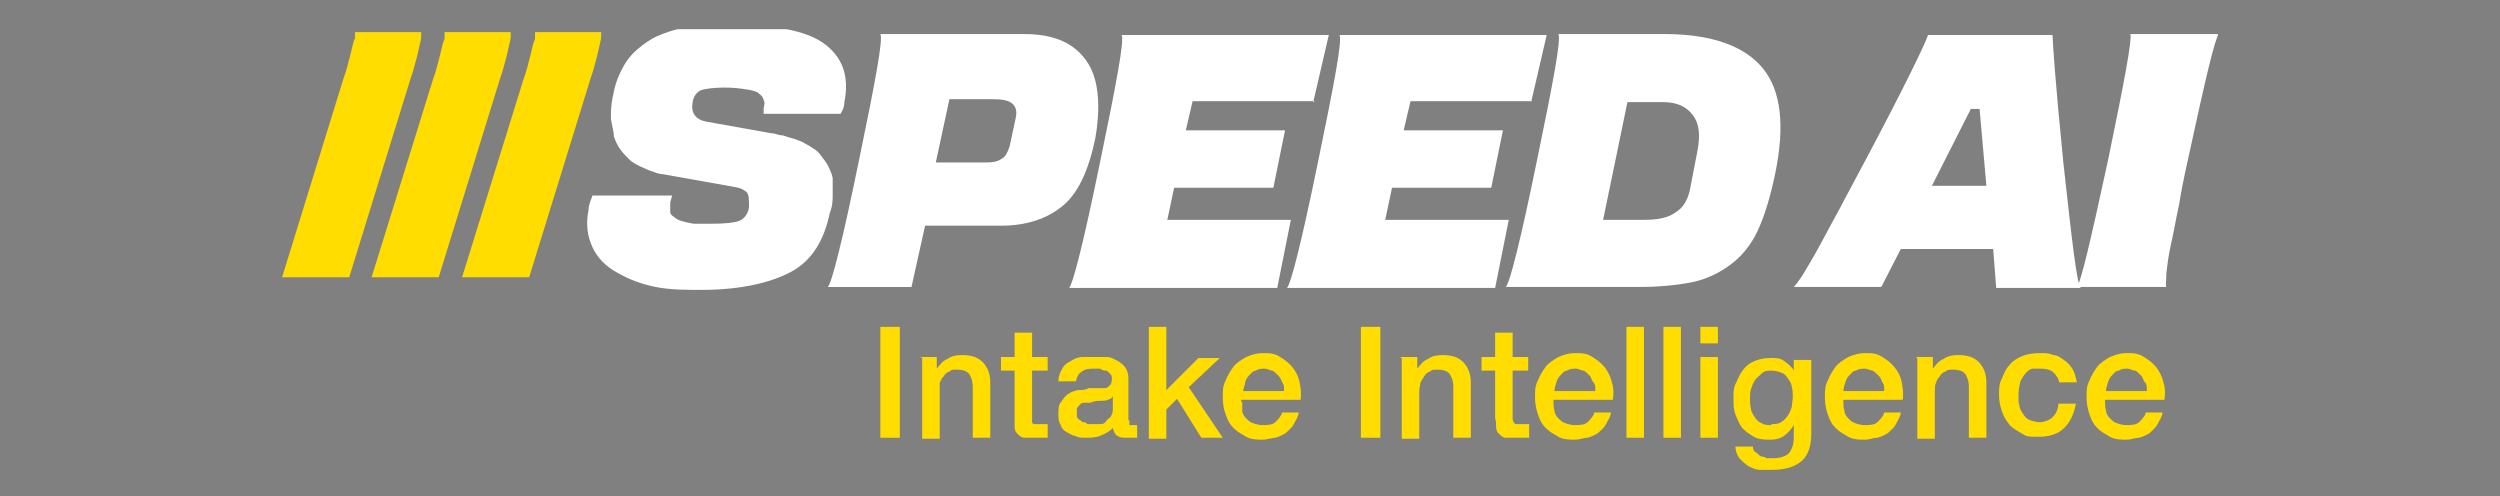 <?xml version="1.0" encoding="UTF-8"?>
<svg id="Layer_1" xmlns="http://www.w3.org/2000/svg" xmlns:xlink="http://www.w3.org/1999/xlink" version="1.1" viewBox="0 0 257 51">
  <rect x="0" y="0" width="257" height="51" fill="#808080" stroke="none"/>
  <!-- Generator: Adobe Illustrator 29.4.0, SVG Export Plug-In . SVG Version: 2.1.0 Build 152)  -->
  <defs>
    <style>
      .st0 {
        fill: none;
      }

      .st1 {
        fill: #fff;
      }

      .st2 {
        fill: #fd0;
      }

      .st3 {
        clip-path: url(#clippath);
      }
    </style>
    <clipPath id="clippath">
      <rect class="st0" x="29" y="3" width="199" height="27"/>
    </clipPath>
  </defs>
  <g class="st3">
    <g>
      <path class="st2" d="M55,3.4v.6c-.2.4-.3,1-.5,1.8s-.4,1.6-.7,2.4l-6.3,20.3h6.9l6.3-20.4c.3-.8.5-1.7.7-2.4.2-.8.3-1.4.4-1.8v-.6c0,0-6.8,0-6.8,0h0Z"/>
      <path class="st2" d="M45.7,3.4v.6c-.2.4-.3,1-.5,1.8s-.4,1.6-.7,2.4l-6.3,20.3h6.9l6.3-20.4c.3-.8.5-1.7.7-2.4.2-.8.3-1.4.4-1.8v-.6c0,0-6.8,0-6.8,0h0Z"/>
      <path class="st2" d="M36.5,3.4v.5c-.2.4-.3,1-.5,1.8-.2.8-.4,1.6-.7,2.4l-6.3,20.4h6.9l6.3-20.4c.3-.8.5-1.7.7-2.4.2-.8.3-1.4.4-1.8v-.6c0,0-6.8,0-6.8,0h0Z"/>
      <path class="st1" d="M72.3,29.8c-1.8,0-3.4,0-4.9-.3s-2.8-.8-4-1.5c-1.1-.6-2-1.5-2.5-2.6s-.7-2.3-.4-3.8c0-.6.3-1.1.4-1.5h8.2l-.2.7v1c0,.2.2.4.4.5.2.2.4.3.7.4.3.1.7.2,1.3.3h1.9c1.3,0,2.3-.1,2.8-.3.5-.2.9-.7,1-1.4,0-.7,0-1.2-.2-1.5-.3-.3-.7-.5-1.4-.6l-7.3-1.3c-.4,0-.8-.2-1.1-.3-.4-.1-.7-.3-1.2-.5-.4-.2-.8-.4-1.1-.7-.3-.3-.6-.6-.9-1-.3-.4-.5-.8-.7-1.4,0-.5-.2-1.1-.3-1.8,0-.7,0-1.4.2-2.3.2-1.1.5-2,1-2.9.4-.8,1-1.5,1.6-2s1.3-1,2-1.3,1.5-.6,2.5-.8c.9-.2,1.8-.3,2.7-.3h3c4.5,0,7.5.7,9.2,2.1s2.3,3.3,1.8,5.8c0,.5-.2.9-.4,1.2h-7.9v-.5c0-.3.2-.6,0-.9,0-.2-.2-.5-.5-.7-.2-.2-.6-.3-1.2-.4-.6-.1-1.4-.2-2.3-.2s-2.1.1-2.5.3-.7.6-.8,1.2c-.2,1.1.3,1.8,1.4,2l6.7,1.2c.4,0,.7.2,1,.2s.6.2,1.1.3c.4.1.8.3,1.1.4.3.2.6.3,1,.6.4.2.7.5.9.8.2.3.5.6.7,1s.4.8.5,1.3c0,.5,0,1,0,1.6s0,1.3-.3,2c-.6,2.9-1.9,4.9-3.9,6s-5.1,1.9-9.3,1.9v-.3s0,.3,0,.3Z"/>
      <path class="st1" d="M105.3,3.5c2,0,3.6.4,4.8,1.2,1.2.8,2.1,2,2.5,3.6.4,1.6.4,3.6,0,5.9-.7,3.4-1.8,5.7-3.4,7-1.6,1.3-3.7,2-6.3,2h-7.8l-1.4,6.3h-8.6c.4-.4,1.5-4.7,3.2-13,1.7-8.2,2.5-12.5,2.2-13h14.9ZM104.4,12.2c.2-.8,0-1.3-.4-1.6s-1-.4-1.9-.4h-4.5l-1.4,6.5h5.2c.7,0,1.2-.1,1.6-.4.4-.2.6-.7.8-1.3l.6-2.8h0Z"/>
      <path class="st1" d="M135.1,10.4h-12.5l-.7,3h10.2l-1.2,5.9h-10.2l-.7,3.3h12.7l-1.4,7h-21.4c.4-.4,1.5-4.7,3.2-13,1.7-8.2,2.5-12.5,2.2-13h21.3l-1.6,6.9h.1Z"/>
      <path class="st1" d="M157.5,10.4h-12.5l-.7,3h10.2l-1.2,5.9h-10.2l-.7,3.3h12.7l-1.4,7h-21.4c.4-.4,1.5-4.7,3.2-13,1.7-8.2,2.5-12.5,2.2-13h21.3l-1.6,6.9h0Z"/>
      <path class="st1" d="M171.1,3.5c4.8,0,8.2,1.2,10.1,3.5,1.9,2.3,2.3,5.9,1.3,10.8-.5,2.4-1.1,4.4-1.8,5.9s-1.7,2.7-2.8,3.5c-1.2.9-2.5,1.5-3.9,1.8-1.5.3-3.3.5-5.6.5h-13.6c.4-.4,1.5-4.7,3.2-13,1.7-8.2,2.5-12.5,2.2-13h11,0ZM174.5,15.5c.3-1.6.2-2.8-.5-3.7s-1.7-1.3-3-1.3h-3.7l-2.5,12.1h4.2c1.4,0,2.5-.2,3.3-.8.8-.5,1.3-1.4,1.5-2.7l.7-3.6h0Z"/>
      <path class="st1" d="M205.2,29.5l-.3-3.9h-9.5l-2,3.9h-9c.2-.2.5-.6.9-1.2.4-.7,1.1-1.8,1.9-3.3.8-1.5,1.5-2.8,2-3.7.5-1,1.4-2.6,2.5-4.7,4.2-7.9,6.3-12.3,6.5-13h12.8c0,.6.3,5,1.1,13,.9,8.2,1.4,12.6,1.8,13h-8.7ZM198.6,19.1h5.6l-.7-7.9h-.9l-4,7.9h0Z"/>
      <path class="st1" d="M213.5,29.5c.4-.4,1.4-4.7,3.2-13,1.7-8.2,2.5-12.5,2.3-13h9.1c-.4.4-1.4,4.7-3.2,13-.4,1.8-.7,3.3-.9,4.6-.3,1.3-.5,2.6-.8,3.9s-.4,2.3-.5,3.1c0,.8-.1,1.2,0,1.4h-9.2Z"/>
    </g>
  </g>
  <g>
    <path class="st2" d="M90.5,33.6h2v11.4h-2v-11.4Z"/>
    <path class="st2" d="M94.6,36.7h1.7v1.2h0c.3-.4.6-.8,1.1-1,.4-.3.9-.4,1.5-.4.9,0,1.6.2,2.1.7s.8,1.2.8,2.1v5.7h-1.8v-5.2c0-.7-.2-1.1-.4-1.4-.3-.3-.7-.4-1.2-.4s-.6,0-.8.2c-.2,0-.5.3-.6.5-.2.2-.3.4-.4.7,0,.3,0,.5,0,.8v4.9h-1.8v-8.3h0Z"/>
    <path class="st2" d="M102.9,36.7h1.4v-2.5h1.8v2.5h1.6v1.4h-1.6v4.9c0,0,0,.3,0,.4,0,0,0,.2.3.2h1.3v1.4h-1.2c-.5,0-.9,0-1.2,0-.3,0-.5-.2-.7-.4s-.3-.4-.3-.7,0-.6,0-.9v-4.9h-1.4v-1.4h0Z"/>
    <path class="st2" d="M116.1,43.2v.5s.2,0,.3,0h.5v1.3h-1.1c-.4,0-.7,0-.9-.2-.2,0-.4-.4-.5-.8-.4.4-.8.6-1.3.8s-1,.2-1.5.2-.7,0-1.1-.2c-.3,0-.6-.3-.9-.4-.3-.2-.5-.4-.6-.8-.2-.3-.2-.7-.2-1.1s0-.9.3-1.2c.2-.3.4-.6.7-.8.3-.2.6-.3,1-.4.4,0,.8,0,1.1-.2.3,0,.6,0,.9,0s.6,0,.8,0c.2,0,.4-.2.5-.3s.2-.3.2-.6,0-.4-.2-.6-.3-.3-.4-.3c-.2,0-.3,0-.6-.2h-.6c-.5,0-.9,0-1.3.3-.3.2-.5.5-.6,1h-1.8c0-.5.2-1,.4-1.3.2-.4.5-.6.9-.8.3-.2.7-.4,1.2-.4s.9,0,1.3,0,.8,0,1.2,0c.4,0,.7.2,1.1.4.3.2.6.4.8.7s.3.7.3,1.1v4.3h0ZM114.3,40.9c-.3.2-.6.3-1,.3s-.8,0-1.2.2c-.2,0-.4,0-.6,0-.2,0-.3,0-.5.2,0,0-.2.2-.3.4,0,.2,0,.4,0,.6s0,.4.2.5c0,0,.3.2.4.3.2,0,.3,0,.5.2h1.2c.3,0,.5,0,.7-.3s.4-.3.5-.5.2-.4.2-.7v-1.4h0Z"/>
    <path class="st2" d="M118.1,33.6h1.8v6.5l3.3-3.3h2.2l-3.2,3,3.5,5.2h-2.2l-2.5-4-1.1,1.1v3h-1.8v-11.4h0Z"/>
    <path class="st2" d="M127.7,41.3c0,.3,0,.6,0,.9,0,.3.2.6.4.8.2.2.4.4.7.5s.6.2,1,.2,1,0,1.3-.3.6-.6.7-1h1.7c0,.4-.3.8-.5,1.2s-.5.6-.8.9c-.3.2-.7.4-1.1.5-.4,0-.8.2-1.3.2s-1.2,0-1.7-.3-.9-.5-1.3-.9-.6-.8-.8-1.4c-.2-.5-.3-1.1-.3-1.8s0-1.1.3-1.7c.2-.5.5-1,.8-1.4s.8-.7,1.3-1c.5-.2,1-.4,1.7-.4s1.2,0,1.8.4c.5.3.9.6,1.3,1.1s.6,1,.7,1.5.2,1.2.1,1.8h-6.1v.2ZM132,40.1c0-.3,0-.6-.2-.8-.1-.3-.2-.5-.4-.7s-.4-.4-.6-.5c-.2,0-.5-.2-.8-.2s-.6,0-.9.2c-.3,0-.5.3-.7.5s-.3.4-.4.7c0,.3-.2.6-.2.9h4.3-.1Z"/>
    <path class="st2" d="M139.9,33.6h2v11.4h-2v-11.4Z"/>
    <path class="st2" d="M144,36.7h1.7v1.2h0c.3-.4.6-.8,1.1-1,.4-.3.9-.4,1.5-.4.9,0,1.6.2,2.1.7s.8,1.2.8,2.1v5.7h-1.8v-5.2c0-.7-.2-1.1-.4-1.4-.3-.3-.7-.4-1.2-.4s-.6,0-.8.2c-.2,0-.5.3-.6.5s-.3.4-.4.7c0,.3-.1.5-.1.8v4.9h-1.8v-8.3h-.1Z"/>
    <path class="st2" d="M152.3,36.7h1.4v-2.5h1.8v2.5h1.6v1.4h-1.6v4.9c0,0,0,.3.1.4,0,0,.1.2.3.2h1.3v1.4h-1.2c-.5,0-.9,0-1.2,0-.3,0-.5-.2-.7-.4s-.3-.4-.3-.7,0-.6-.1-.9v-4.9h-1.4v-1.4h0Z"/>
    <path class="st2" d="M159.7,41.3c0,.3,0,.6.1.9,0,.3.2.6.4.8s.4.4.7.5.6.2,1,.2,1,0,1.3-.3.6-.6.7-1h1.7c0,.4-.3.8-.5,1.2s-.5.6-.8.9c-.3.2-.7.4-1.1.5-.4,0-.8.2-1.3.2s-1.2,0-1.7-.3-.9-.5-1.3-.9-.6-.8-.8-1.4-.3-1.1-.3-1.8,0-1.1.3-1.7c.2-.5.5-1,.8-1.4s.8-.7,1.3-1c.5-.2,1-.4,1.7-.4s1.2,0,1.8.4c.5.3.9.6,1.3,1.1.3.4.6,1,.7,1.5.2.6.2,1.2.1,1.8h-6.1v.2ZM164,40.1c0-.3,0-.6-.2-.8s-.2-.5-.4-.7-.4-.4-.6-.5c-.3,0-.5-.2-.8-.2s-.6,0-.9.2c-.3,0-.5.3-.7.5s-.3.4-.4.7-.2.6-.2.9h4.3-.1Z"/>
    <path class="st2" d="M167.2,33.6h1.8v11.4h-1.8v-11.4Z"/>
    <path class="st2" d="M171,33.6h1.8v11.4h-1.8v-11.4Z"/>
    <path class="st2" d="M174.8,33.6h1.8v1.7h-1.8v-1.7ZM174.8,36.7h1.8v8.3h-1.8v-8.3Z"/>
    <path class="st2" d="M186.2,44.6c0,1.2-.3,2.2-1,2.8s-1.7.9-3,.9-.8,0-1.3,0c-.4,0-.8-.2-1.2-.4-.3-.2-.6-.5-.9-.8-.2-.3-.4-.7-.4-1.2h1.8c0,.3.1.5.3.6s.3.3.5.4.4,0,.6.2h.7c.7,0,1.3-.2,1.6-.5.3-.4.5-.9.5-1.6v-1.3h0c-.3.5-.6.8-1,1.1s-.9.4-1.4.4-1.2,0-1.7-.3-.8-.5-1.2-.9c-.3-.4-.5-.9-.7-1.4s-.2-1.1-.2-1.7,0-1.1.3-1.6c.2-.5.4-.9.7-1.3.3-.4.7-.7,1.2-.9s1-.3,1.6-.3,1,0,1.4.3.8.6,1,1h0v-1.1h1.8v7.8h0ZM182.1,43.6c.4,0,.7,0,1-.2s.5-.4.7-.7.3-.6.4-.9c0-.3.1-.7.1-1s0-.7-.1-1c0-.3-.2-.6-.4-.9-.2-.3-.4-.5-.7-.6s-.6-.2-1-.2-.7,0-1,.3-.5.4-.7.7-.3.6-.4.9-.1.7-.1,1,0,.7.1,1c0,.3.2.6.4.9s.4.5.7.6c.3.2.6.2,1,.2h0Z"/>
    <path class="st2" d="M189.5,41.3c0,.3,0,.6.1.9,0,.3.2.6.4.8s.4.4.7.5.6.2,1,.2,1,0,1.3-.3.6-.6.7-1h1.7c0,.4-.3.8-.5,1.2s-.5.6-.8.9c-.3.2-.7.4-1.1.5-.4,0-.8.2-1.3.2s-1.2,0-1.7-.3-.9-.5-1.3-.9-.6-.8-.8-1.4c-.2-.5-.3-1.1-.3-1.8s0-1.1.3-1.7c.2-.5.5-1,.8-1.4s.8-.7,1.3-1c.5-.2,1-.4,1.7-.4s1.2,0,1.8.4c.5.3.9.6,1.3,1.1s.6,1,.7,1.5.2,1.2.1,1.8h-6.1v.2ZM193.7,40.1c0-.3,0-.6-.2-.8-.1-.3-.2-.5-.4-.7s-.4-.4-.6-.5c-.2,0-.5-.2-.8-.2s-.6,0-.9.2c-.3,0-.5.3-.7.5s-.3.4-.4.7c-.1.3-.2.6-.2.9h4.3-.1Z"/>
    <path class="st2" d="M197,36.7h1.7v1.2h0c.3-.4.6-.8,1.1-1,.4-.3.9-.4,1.5-.4.9,0,1.6.2,2.1.7s.8,1.2.8,2.1v5.7h-1.8v-5.2c0-.7-.2-1.1-.4-1.4-.3-.3-.7-.4-1.2-.4s-.6,0-.8.2c-.2,0-.5.3-.6.5-.2.2-.3.4-.4.7s-.1.5-.1.8v4.9h-1.8v-8.3h-.1Z"/>
    <path class="st2" d="M211.7,39.5c0-.5-.3-.9-.6-1.2s-.8-.4-1.3-.4-.5,0-.8,0c-.3,0-.5.2-.7.4s-.4.5-.6.9c-.1.4-.2.9-.2,1.5s0,.7.1,1c0,.3.2.6.4.9.2.3.4.5.7.6s.6.2,1,.2,1-.2,1.3-.5.6-.8.6-1.4h1.8c-.2,1.1-.6,1.9-1.2,2.5-.6.6-1.5.9-2.6.9s-1.2,0-1.7-.3-.9-.5-1.3-.9c-.3-.4-.6-.8-.8-1.4s-.3-1.1-.3-1.7,0-1.2.3-1.7c.2-.5.4-1,.8-1.4.3-.4.8-.7,1.3-.9s1.1-.3,1.8-.3.9,0,1.4.2c.4,0,.8.3,1.2.6s.6.6.8.9c.2.4.3.8.4,1.3h-1.8,0Z"/>
    <path class="st2" d="M216.4,41.3c0,.3,0,.6.1.9,0,.3.2.6.4.8s.4.4.7.5.6.2,1,.2,1,0,1.3-.3.6-.6.7-1h1.7c0,.4-.3.8-.5,1.2s-.5.6-.8.9c-.3.2-.7.4-1.1.5-.4,0-.8.2-1.3.2s-1.2,0-1.7-.3-.9-.5-1.3-.9-.6-.8-.8-1.4-.3-1.1-.3-1.8,0-1.1.3-1.7c.2-.5.5-1,.8-1.4s.8-.7,1.3-1c.5-.2,1-.4,1.7-.4s1.2,0,1.8.4c.5.3.9.6,1.3,1.1.3.4.6,1,.7,1.5.2.6.2,1.2.1,1.8h-6.1v.2ZM220.7,40.1c0-.3,0-.6-.2-.8s-.2-.5-.4-.7-.4-.4-.6-.5c-.3,0-.5-.2-.8-.2s-.6,0-.9.2c-.3,0-.5.3-.7.5s-.3.4-.4.7-.2.6-.2.9h4.3-.1Z"/>
  </g>
  <rect x="212.8" y="-46.6" height="1.4"/>
</svg>